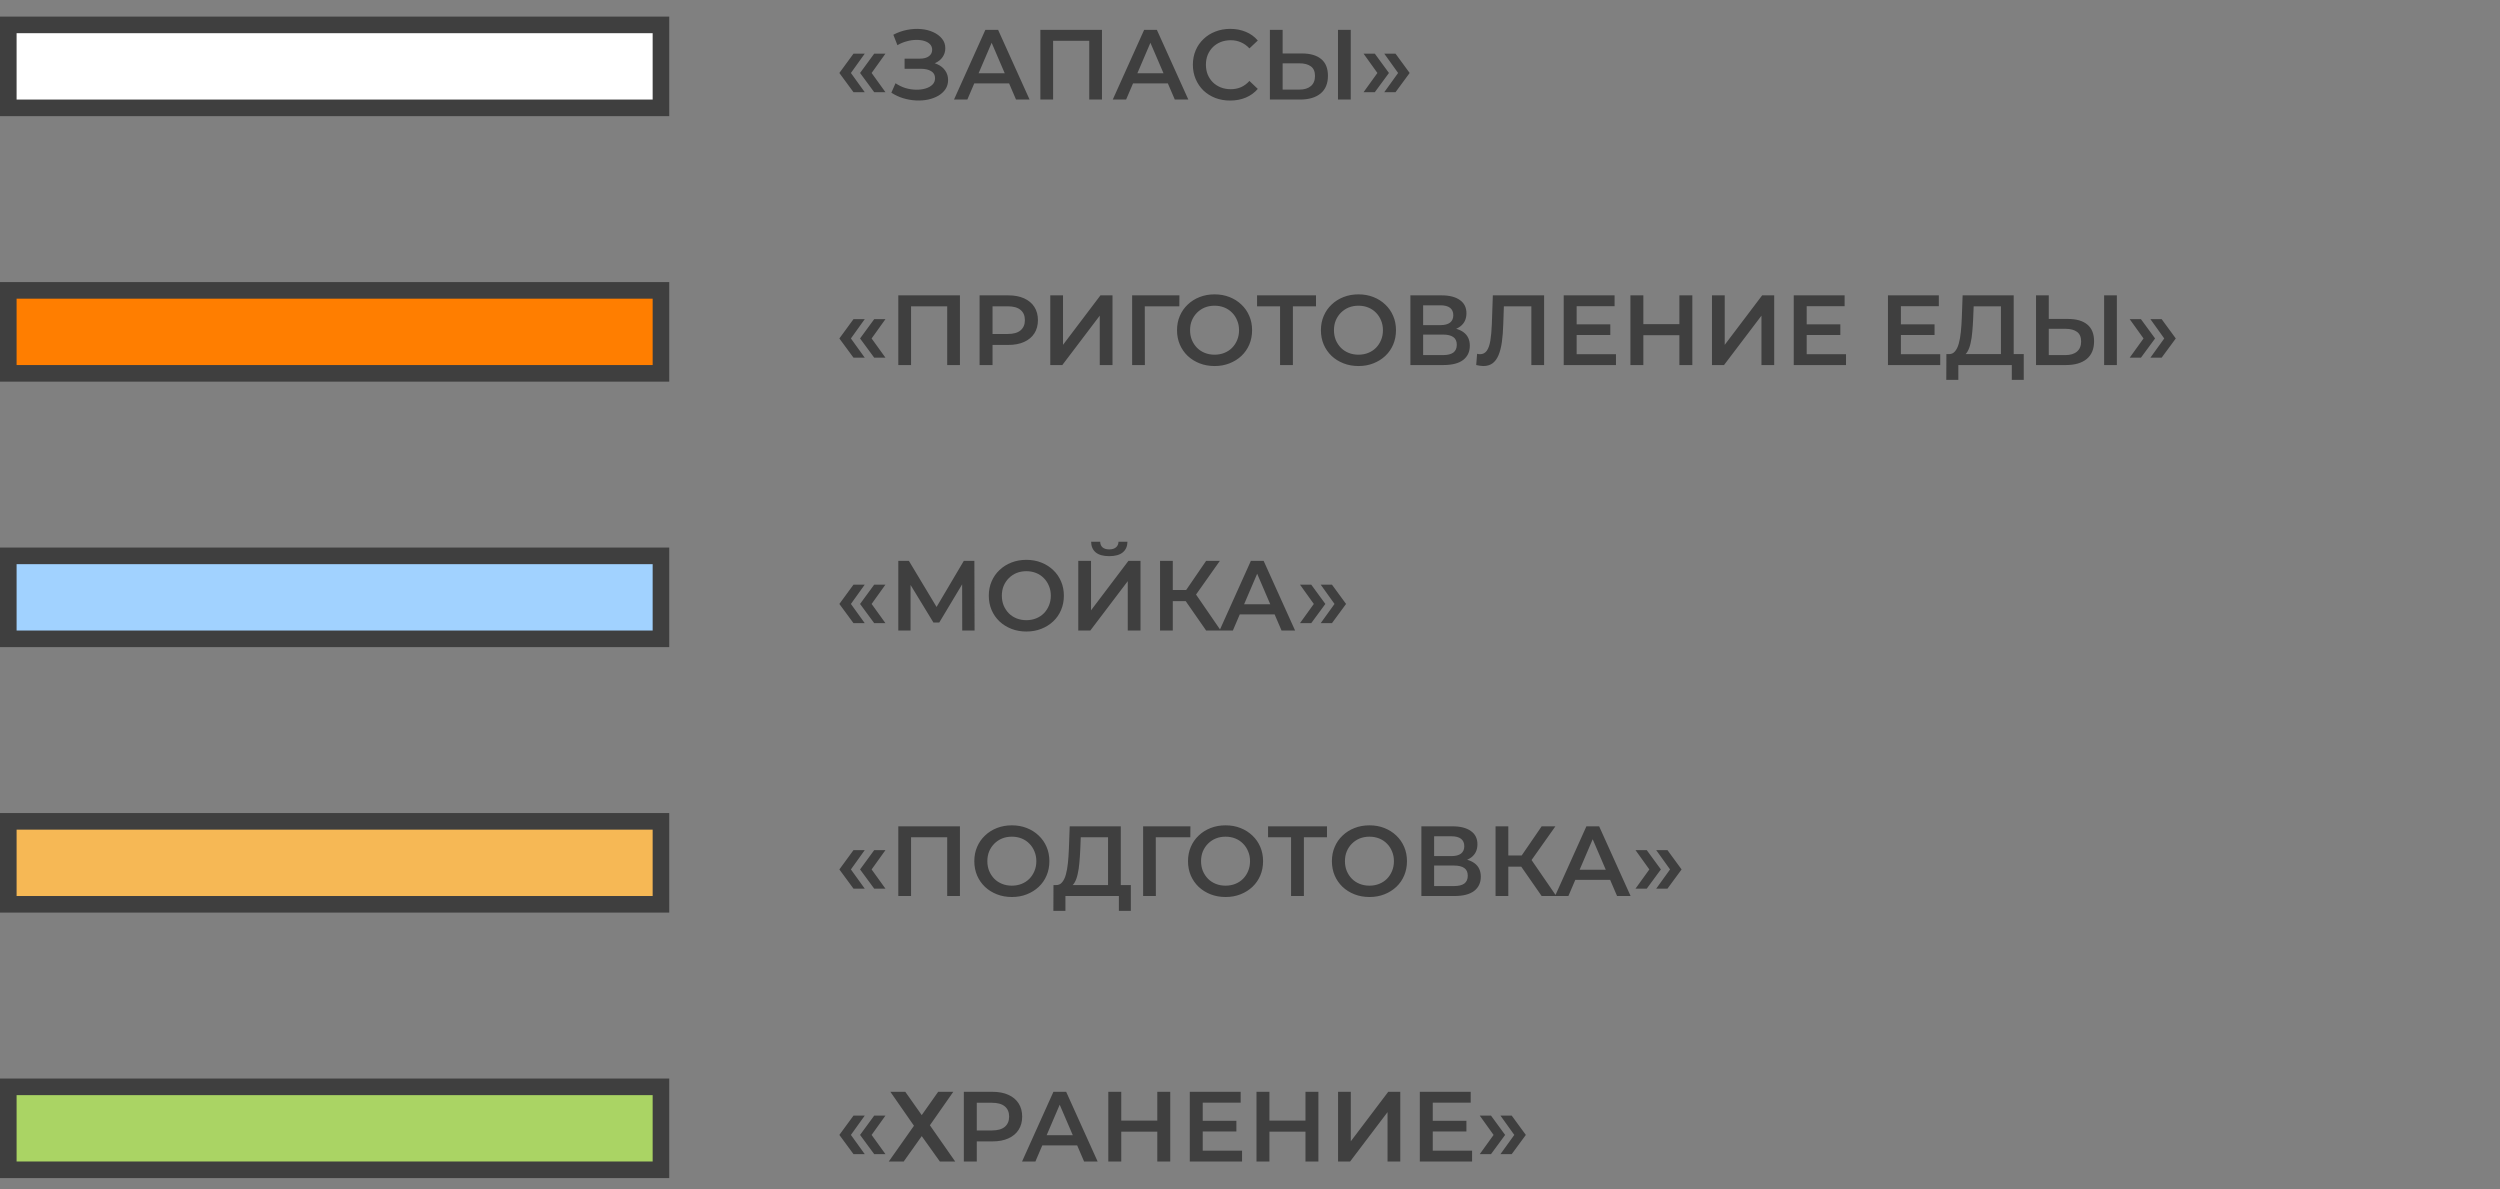 <svg xmlns="http://www.w3.org/2000/svg" width="452" height="215" viewBox="0 0 452 215" fill="none"><rect x="0" y="0" width="452" height="215" fill="#808080" stroke="none"/><rect x="1.5" y="4.5" width="118" height="15" fill="white" stroke="#3F3F3F" stroke-width="3"></rect><rect x="1.5" y="52.5" width="118" height="15" fill="#FF7E00" stroke="#3F3F3F" stroke-width="3"></rect><rect x="1.5" y="100.5" width="118" height="15" fill="#A1D2FF" stroke="#3F3F3F" stroke-width="3"></rect><rect x="1.5" y="148.5" width="118" height="15" fill="#F6B855" stroke="#3F3F3F" stroke-width="3"></rect><rect x="1.5" y="196.5" width="118" height="15" fill="#AAD464" stroke="#3F3F3F" stroke-width="3"></rect><path d="M154.312 16.668L151.756 13.194L154.312 9.702H156.346L153.844 13.194L156.346 16.668H154.312ZM158.056 16.668L155.5 13.194L158.056 9.702H160.09L157.588 13.194L160.09 16.668H158.056ZM161.155 16.758L161.911 15.048C162.451 15.42 163.039 15.708 163.675 15.912C164.323 16.104 164.965 16.206 165.601 16.218C166.237 16.23 166.813 16.158 167.329 16.002C167.857 15.846 168.277 15.612 168.589 15.3C168.901 14.988 169.057 14.598 169.057 14.13C169.057 13.566 168.823 13.146 168.355 12.87C167.899 12.582 167.275 12.438 166.483 12.438H163.549V10.602H166.303C167.011 10.602 167.557 10.458 167.941 10.17C168.337 9.882 168.535 9.492 168.535 9C168.535 8.592 168.403 8.256 168.139 7.992C167.887 7.728 167.539 7.53 167.095 7.398C166.663 7.266 166.171 7.206 165.619 7.218C165.079 7.218 164.515 7.302 163.927 7.47C163.339 7.626 162.781 7.86 162.253 8.172L161.515 6.282C162.307 5.862 163.135 5.568 163.999 5.4C164.875 5.232 165.721 5.184 166.537 5.256C167.353 5.328 168.085 5.514 168.733 5.814C169.393 6.114 169.921 6.51 170.317 7.002C170.713 7.482 170.911 8.052 170.911 8.712C170.911 9.312 170.749 9.846 170.425 10.314C170.113 10.77 169.681 11.124 169.129 11.376C168.577 11.628 167.935 11.754 167.203 11.754L167.293 11.178C168.121 11.178 168.841 11.322 169.453 11.61C170.077 11.886 170.557 12.27 170.893 12.762C171.241 13.254 171.415 13.824 171.415 14.472C171.415 15.084 171.259 15.63 170.947 16.11C170.635 16.578 170.209 16.974 169.669 17.298C169.129 17.61 168.511 17.844 167.815 18C167.119 18.144 166.387 18.198 165.619 18.162C164.851 18.126 164.083 17.994 163.315 17.766C162.559 17.538 161.839 17.202 161.155 16.758ZM172.484 18L178.154 5.4H180.458L186.146 18H183.698L178.82 6.642H179.756L174.896 18H172.484ZM175.094 15.084L175.724 13.248H182.528L183.158 15.084H175.094ZM188.096 18V5.4H199.238V18H196.934V6.804L197.474 7.38H189.86L190.4 6.804V18H188.096ZM201.189 18L206.859 5.4H209.163L214.851 18H212.403L207.525 6.642H208.461L203.601 18H201.189ZM203.799 15.084L204.429 13.248H211.233L211.863 15.084H203.799ZM222.404 18.18C221.444 18.18 220.55 18.024 219.722 17.712C218.906 17.388 218.192 16.938 217.58 16.362C216.98 15.774 216.512 15.084 216.176 14.292C215.84 13.5 215.672 12.636 215.672 11.7C215.672 10.764 215.84 9.9 216.176 9.108C216.512 8.316 216.986 7.632 217.598 7.056C218.21 6.468 218.924 6.018 219.74 5.706C220.556 5.382 221.45 5.22 222.422 5.22C223.454 5.22 224.396 5.4 225.248 5.76C226.1 6.108 226.82 6.63 227.408 7.326L225.896 8.748C225.44 8.256 224.93 7.89 224.366 7.65C223.802 7.398 223.19 7.272 222.53 7.272C221.87 7.272 221.264 7.38 220.712 7.596C220.172 7.812 219.698 8.118 219.29 8.514C218.894 8.91 218.582 9.378 218.354 9.918C218.138 10.458 218.03 11.052 218.03 11.7C218.03 12.348 218.138 12.942 218.354 13.482C218.582 14.022 218.894 14.49 219.29 14.886C219.698 15.282 220.172 15.588 220.712 15.804C221.264 16.02 221.87 16.128 222.53 16.128C223.19 16.128 223.802 16.008 224.366 15.768C224.93 15.516 225.44 15.138 225.896 14.634L227.408 16.074C226.82 16.758 226.1 17.28 225.248 17.64C224.396 18 223.448 18.18 222.404 18.18ZM235.394 9.666C236.894 9.666 238.052 10.002 238.868 10.674C239.684 11.346 240.092 12.354 240.092 13.698C240.092 15.114 239.642 16.188 238.742 16.92C237.854 17.64 236.612 18 235.016 18H229.598V5.4H231.902V9.666H235.394ZM234.908 16.2C235.808 16.2 236.504 15.99 236.996 15.57C237.5 15.15 237.752 14.538 237.752 13.734C237.752 12.942 237.506 12.366 237.014 12.006C236.522 11.634 235.82 11.448 234.908 11.448H231.902V16.2H234.908ZM241.91 18V5.4H244.214V18H241.91ZM248.566 16.668H246.532L249.034 13.194L246.532 9.702H248.566L251.122 13.194L248.566 16.668ZM252.31 16.668H250.276L252.778 13.194L250.276 9.702H252.31L254.866 13.194L252.31 16.668ZM154.312 64.668L151.756 61.194L154.312 57.702H156.346L153.844 61.194L156.346 64.668H154.312ZM158.056 64.668L155.5 61.194L158.056 57.702H160.09L157.588 61.194L160.09 64.668H158.056ZM162.415 66V53.4H173.557V66H171.253V54.804L171.793 55.38H164.179L164.719 54.804V66H162.415ZM177.11 66V53.4H182.294C183.41 53.4 184.364 53.58 185.156 53.94C185.96 54.3 186.578 54.816 187.01 55.488C187.442 56.16 187.658 56.958 187.658 57.882C187.658 58.806 187.442 59.604 187.01 60.276C186.578 60.948 185.96 61.464 185.156 61.824C184.364 62.184 183.41 62.364 182.294 62.364H178.406L179.45 61.266V66H177.11ZM179.45 61.518L178.406 60.384H182.186C183.218 60.384 183.992 60.168 184.508 59.736C185.036 59.292 185.3 58.674 185.3 57.882C185.3 57.078 185.036 56.46 184.508 56.028C183.992 55.596 183.218 55.38 182.186 55.38H178.406L179.45 54.228V61.518ZM189.889 66V53.4H192.193V62.346L198.961 53.4H201.139V66H198.835V57.072L192.067 66H189.889ZM204.69 66V53.4H213.24L213.222 55.38H206.436L206.976 54.822L206.994 66H204.69ZM219.61 66.18C218.626 66.18 217.72 66.018 216.892 65.694C216.064 65.37 215.344 64.92 214.732 64.344C214.12 63.756 213.646 63.072 213.31 62.292C212.974 61.5 212.806 60.636 212.806 59.7C212.806 58.764 212.974 57.906 213.31 57.126C213.646 56.334 214.12 55.65 214.732 55.074C215.344 54.486 216.064 54.03 216.892 53.706C217.72 53.382 218.62 53.22 219.592 53.22C220.576 53.22 221.476 53.382 222.292 53.706C223.12 54.03 223.84 54.486 224.452 55.074C225.064 55.65 225.538 56.334 225.874 57.126C226.21 57.906 226.378 58.764 226.378 59.7C226.378 60.636 226.21 61.5 225.874 62.292C225.538 63.084 225.064 63.768 224.452 64.344C223.84 64.92 223.12 65.37 222.292 65.694C221.476 66.018 220.582 66.18 219.61 66.18ZM219.592 64.128C220.228 64.128 220.816 64.02 221.356 63.804C221.896 63.588 222.364 63.282 222.76 62.886C223.156 62.478 223.462 62.01 223.678 61.482C223.906 60.942 224.02 60.348 224.02 59.7C224.02 59.052 223.906 58.464 223.678 57.936C223.462 57.396 223.156 56.928 222.76 56.532C222.364 56.124 221.896 55.812 221.356 55.596C220.816 55.38 220.228 55.272 219.592 55.272C218.956 55.272 218.368 55.38 217.828 55.596C217.3 55.812 216.832 56.124 216.424 56.532C216.028 56.928 215.716 57.396 215.488 57.936C215.272 58.464 215.164 59.052 215.164 59.7C215.164 60.336 215.272 60.924 215.488 61.464C215.716 62.004 216.028 62.478 216.424 62.886C216.82 63.282 217.288 63.588 217.828 63.804C218.368 64.02 218.956 64.128 219.592 64.128ZM231.435 66V54.804L231.993 55.38H227.277V53.4H237.933V55.38H233.217L233.757 54.804V66H231.435ZM245.626 66.18C244.642 66.18 243.736 66.018 242.908 65.694C242.08 65.37 241.36 64.92 240.748 64.344C240.136 63.756 239.662 63.072 239.326 62.292C238.99 61.5 238.822 60.636 238.822 59.7C238.822 58.764 238.99 57.906 239.326 57.126C239.662 56.334 240.136 55.65 240.748 55.074C241.36 54.486 242.08 54.03 242.908 53.706C243.736 53.382 244.636 53.22 245.608 53.22C246.592 53.22 247.492 53.382 248.308 53.706C249.136 54.03 249.856 54.486 250.468 55.074C251.08 55.65 251.554 56.334 251.89 57.126C252.226 57.906 252.394 58.764 252.394 59.7C252.394 60.636 252.226 61.5 251.89 62.292C251.554 63.084 251.08 63.768 250.468 64.344C249.856 64.92 249.136 65.37 248.308 65.694C247.492 66.018 246.598 66.18 245.626 66.18ZM245.608 64.128C246.244 64.128 246.832 64.02 247.372 63.804C247.912 63.588 248.38 63.282 248.776 62.886C249.172 62.478 249.478 62.01 249.694 61.482C249.922 60.942 250.036 60.348 250.036 59.7C250.036 59.052 249.922 58.464 249.694 57.936C249.478 57.396 249.172 56.928 248.776 56.532C248.38 56.124 247.912 55.812 247.372 55.596C246.832 55.38 246.244 55.272 245.608 55.272C244.972 55.272 244.384 55.38 243.844 55.596C243.316 55.812 242.848 56.124 242.44 56.532C242.044 56.928 241.732 57.396 241.504 57.936C241.288 58.464 241.18 59.052 241.18 59.7C241.18 60.336 241.288 60.924 241.504 61.464C241.732 62.004 242.044 62.478 242.44 62.886C242.836 63.282 243.304 63.588 243.844 63.804C244.384 64.02 244.972 64.128 245.608 64.128ZM254.999 66V53.4H260.633C262.049 53.4 263.153 53.682 263.945 54.246C264.737 54.798 265.133 55.596 265.133 56.64C265.133 57.672 264.755 58.47 263.999 59.034C263.243 59.586 262.247 59.862 261.011 59.862L261.335 59.214C262.739 59.214 263.825 59.496 264.593 60.06C265.361 60.624 265.745 61.44 265.745 62.508C265.745 63.6 265.343 64.458 264.539 65.082C263.735 65.694 262.547 66 260.975 66H254.999ZM257.303 64.2H260.903C261.719 64.2 262.337 64.05 262.757 63.75C263.177 63.438 263.387 62.964 263.387 62.328C263.387 61.692 263.177 61.23 262.757 60.942C262.337 60.642 261.719 60.492 260.903 60.492H257.303V64.2ZM257.303 58.782H260.435C261.191 58.782 261.767 58.632 262.163 58.332C262.559 58.02 262.757 57.576 262.757 57C262.757 56.4 262.559 55.95 262.163 55.65C261.767 55.35 261.191 55.2 260.435 55.2H257.303V58.782ZM268.176 66.18C267.972 66.18 267.768 66.162 267.564 66.126C267.36 66.09 267.138 66.048 266.898 66L267.06 63.966C267.228 64.014 267.408 64.038 267.6 64.038C268.104 64.038 268.506 63.834 268.806 63.426C269.106 63.006 269.322 62.394 269.454 61.59C269.586 60.786 269.676 59.796 269.724 58.62L269.904 53.4H279.174V66H276.87V54.804L277.41 55.38H271.416L271.92 54.786L271.794 58.53C271.758 59.778 271.674 60.876 271.542 61.824C271.41 62.772 271.206 63.57 270.93 64.218C270.666 64.854 270.312 65.34 269.868 65.676C269.424 66.012 268.86 66.18 268.176 66.18ZM284.879 58.638H291.143V60.564H284.879V58.638ZM285.059 64.038H292.169V66H282.719V53.4H291.917V55.362H285.059V64.038ZM303.634 53.4H305.974V66H303.634V53.4ZM297.118 66H294.778V53.4H297.118V66ZM303.814 60.6H296.92V58.602H303.814V60.6ZM309.526 66V53.4H311.83V62.346L318.598 53.4H320.776V66H318.472V57.072L311.704 66H309.526ZM326.469 58.638H332.733V60.564H326.469V58.638ZM326.649 64.038H333.759V66H324.309V53.4H333.507V55.362H326.649V64.038ZM343.502 58.638H349.766V60.564H343.502V58.638ZM343.682 64.038H350.792V66H341.342V53.4H350.54V55.362H343.682V64.038ZM361.771 64.92V55.38H356.839L356.749 57.612C356.713 58.452 356.659 59.25 356.587 60.006C356.527 60.75 356.425 61.428 356.281 62.04C356.149 62.652 355.963 63.162 355.723 63.57C355.483 63.978 355.189 64.248 354.841 64.38L352.321 64.02C352.777 64.044 353.149 63.888 353.437 63.552C353.737 63.216 353.971 62.748 354.139 62.148C354.307 61.548 354.433 60.846 354.517 60.042C354.601 59.226 354.661 58.344 354.697 57.396L354.841 53.4H364.075V64.92H361.771ZM351.889 68.682L351.907 64.02H365.893V68.682H363.733V66H354.067V68.682H351.889ZM373.91 57.666C375.41 57.666 376.568 58.002 377.384 58.674C378.2 59.346 378.608 60.354 378.608 61.698C378.608 63.114 378.158 64.188 377.258 64.92C376.37 65.64 375.128 66 373.532 66H368.114V53.4H370.418V57.666H373.91ZM373.424 64.2C374.324 64.2 375.02 63.99 375.512 63.57C376.016 63.15 376.268 62.538 376.268 61.734C376.268 60.942 376.022 60.366 375.53 60.006C375.038 59.634 374.336 59.448 373.424 59.448H370.418V64.2H373.424ZM380.426 66V53.4H382.73V66H380.426ZM387.082 64.668H385.048L387.55 61.194L385.048 57.702H387.082L389.638 61.194L387.082 64.668ZM390.826 64.668H388.792L391.294 61.194L388.792 57.702H390.826L393.382 61.194L390.826 64.668ZM154.312 112.668L151.756 109.194L154.312 105.702H156.346L153.844 109.194L156.346 112.668H154.312ZM158.056 112.668L155.5 109.194L158.056 105.702H160.09L157.588 109.194L160.09 112.668H158.056ZM162.415 114V101.4H164.323L169.849 110.598H168.823L174.259 101.4H176.167L176.203 114H173.971L173.953 104.874H174.421L169.813 112.56H168.769L164.089 104.874H164.629V114H162.415ZM185.579 114.18C184.595 114.18 183.689 114.018 182.861 113.694C182.033 113.37 181.313 112.92 180.701 112.344C180.089 111.756 179.615 111.072 179.279 110.292C178.943 109.5 178.775 108.636 178.775 107.7C178.775 106.764 178.943 105.906 179.279 105.126C179.615 104.334 180.089 103.65 180.701 103.074C181.313 102.486 182.033 102.03 182.861 101.706C183.689 101.382 184.589 101.22 185.561 101.22C186.545 101.22 187.445 101.382 188.261 101.706C189.089 102.03 189.809 102.486 190.421 103.074C191.033 103.65 191.507 104.334 191.843 105.126C192.179 105.906 192.347 106.764 192.347 107.7C192.347 108.636 192.179 109.5 191.843 110.292C191.507 111.084 191.033 111.768 190.421 112.344C189.809 112.92 189.089 113.37 188.261 113.694C187.445 114.018 186.551 114.18 185.579 114.18ZM185.561 112.128C186.197 112.128 186.785 112.02 187.325 111.804C187.865 111.588 188.333 111.282 188.729 110.886C189.125 110.478 189.431 110.01 189.647 109.482C189.875 108.942 189.989 108.348 189.989 107.7C189.989 107.052 189.875 106.464 189.647 105.936C189.431 105.396 189.125 104.928 188.729 104.532C188.333 104.124 187.865 103.812 187.325 103.596C186.785 103.38 186.197 103.272 185.561 103.272C184.925 103.272 184.337 103.38 183.797 103.596C183.269 103.812 182.801 104.124 182.393 104.532C181.997 104.928 181.685 105.396 181.457 105.936C181.241 106.464 181.133 107.052 181.133 107.7C181.133 108.336 181.241 108.924 181.457 109.464C181.685 110.004 181.997 110.478 182.393 110.886C182.789 111.282 183.257 111.588 183.797 111.804C184.337 112.02 184.925 112.128 185.561 112.128ZM194.952 114V101.4H197.256V110.346L204.024 101.4H206.202V114H203.898V105.072L197.13 114H194.952ZM200.55 100.554C199.47 100.554 198.654 100.326 198.102 99.87C197.562 99.414 197.286 98.772 197.274 97.944H198.912C198.924 98.388 199.068 98.73 199.344 98.97C199.632 99.21 200.034 99.33 200.55 99.33C201.066 99.33 201.468 99.21 201.756 98.97C202.056 98.73 202.212 98.388 202.224 97.944H203.844C203.832 98.772 203.55 99.414 202.998 99.87C202.446 100.326 201.63 100.554 200.55 100.554ZM218.069 114L213.803 107.862L215.693 106.692L220.715 114H218.069ZM209.735 114V101.4H212.039V114H209.735ZM211.337 108.69V106.674H215.585V108.69H211.337ZM215.909 107.97L213.767 107.682L218.069 101.4H220.553L215.909 107.97ZM220.49 114L226.16 101.4H228.464L234.152 114H231.704L226.826 102.642H227.762L222.902 114H220.49ZM223.1 111.084L223.73 109.248H230.534L231.164 111.084H223.1ZM237.07 112.668H235.036L237.538 109.194L235.036 105.702H237.07L239.626 109.194L237.07 112.668ZM240.814 112.668H238.78L241.282 109.194L238.78 105.702H240.814L243.37 109.194L240.814 112.668ZM154.312 160.668L151.756 157.194L154.312 153.702H156.346L153.844 157.194L156.346 160.668H154.312ZM158.056 160.668L155.5 157.194L158.056 153.702H160.09L157.588 157.194L160.09 160.668H158.056ZM162.415 162V149.4H173.557V162H171.253V150.804L171.793 151.38H164.179L164.719 150.804V162H162.415ZM182.96 162.18C181.976 162.18 181.07 162.018 180.242 161.694C179.414 161.37 178.694 160.92 178.082 160.344C177.47 159.756 176.996 159.072 176.66 158.292C176.324 157.5 176.156 156.636 176.156 155.7C176.156 154.764 176.324 153.906 176.66 153.126C176.996 152.334 177.47 151.65 178.082 151.074C178.694 150.486 179.414 150.03 180.242 149.706C181.07 149.382 181.97 149.22 182.942 149.22C183.926 149.22 184.826 149.382 185.642 149.706C186.47 150.03 187.19 150.486 187.802 151.074C188.414 151.65 188.888 152.334 189.224 153.126C189.56 153.906 189.728 154.764 189.728 155.7C189.728 156.636 189.56 157.5 189.224 158.292C188.888 159.084 188.414 159.768 187.802 160.344C187.19 160.92 186.47 161.37 185.642 161.694C184.826 162.018 183.932 162.18 182.96 162.18ZM182.942 160.128C183.578 160.128 184.166 160.02 184.706 159.804C185.246 159.588 185.714 159.282 186.11 158.886C186.506 158.478 186.812 158.01 187.028 157.482C187.256 156.942 187.37 156.348 187.37 155.7C187.37 155.052 187.256 154.464 187.028 153.936C186.812 153.396 186.506 152.928 186.11 152.532C185.714 152.124 185.246 151.812 184.706 151.596C184.166 151.38 183.578 151.272 182.942 151.272C182.306 151.272 181.718 151.38 181.178 151.596C180.65 151.812 180.182 152.124 179.774 152.532C179.378 152.928 179.066 153.396 178.838 153.936C178.622 154.464 178.514 155.052 178.514 155.7C178.514 156.336 178.622 156.924 178.838 157.464C179.066 158.004 179.378 158.478 179.774 158.886C180.17 159.282 180.638 159.588 181.178 159.804C181.718 160.02 182.306 160.128 182.942 160.128ZM200.333 160.92V151.38H195.401L195.311 153.612C195.275 154.452 195.221 155.25 195.149 156.006C195.089 156.75 194.987 157.428 194.843 158.04C194.711 158.652 194.525 159.162 194.285 159.57C194.045 159.978 193.751 160.248 193.403 160.38L190.883 160.02C191.339 160.044 191.711 159.888 191.999 159.552C192.299 159.216 192.533 158.748 192.701 158.148C192.869 157.548 192.995 156.846 193.079 156.042C193.163 155.226 193.223 154.344 193.259 153.396L193.403 149.4H202.637V160.92H200.333ZM190.451 164.682L190.469 160.02H204.455V164.682H202.295V162H192.629V164.682H190.451ZM206.677 162V149.4H215.227L215.209 151.38H208.423L208.963 150.822L208.981 162H206.677ZM221.596 162.18C220.612 162.18 219.706 162.018 218.878 161.694C218.05 161.37 217.33 160.92 216.718 160.344C216.106 159.756 215.632 159.072 215.296 158.292C214.96 157.5 214.792 156.636 214.792 155.7C214.792 154.764 214.96 153.906 215.296 153.126C215.632 152.334 216.106 151.65 216.718 151.074C217.33 150.486 218.05 150.03 218.878 149.706C219.706 149.382 220.606 149.22 221.578 149.22C222.562 149.22 223.462 149.382 224.278 149.706C225.106 150.03 225.826 150.486 226.438 151.074C227.05 151.65 227.524 152.334 227.86 153.126C228.196 153.906 228.364 154.764 228.364 155.7C228.364 156.636 228.196 157.5 227.86 158.292C227.524 159.084 227.05 159.768 226.438 160.344C225.826 160.92 225.106 161.37 224.278 161.694C223.462 162.018 222.568 162.18 221.596 162.18ZM221.578 160.128C222.214 160.128 222.802 160.02 223.342 159.804C223.882 159.588 224.35 159.282 224.746 158.886C225.142 158.478 225.448 158.01 225.664 157.482C225.892 156.942 226.006 156.348 226.006 155.7C226.006 155.052 225.892 154.464 225.664 153.936C225.448 153.396 225.142 152.928 224.746 152.532C224.35 152.124 223.882 151.812 223.342 151.596C222.802 151.38 222.214 151.272 221.578 151.272C220.942 151.272 220.354 151.38 219.814 151.596C219.286 151.812 218.818 152.124 218.41 152.532C218.014 152.928 217.702 153.396 217.474 153.936C217.258 154.464 217.15 155.052 217.15 155.7C217.15 156.336 217.258 156.924 217.474 157.464C217.702 158.004 218.014 158.478 218.41 158.886C218.806 159.282 219.274 159.588 219.814 159.804C220.354 160.02 220.942 160.128 221.578 160.128ZM233.422 162V150.804L233.98 151.38H229.264V149.4H239.92V151.38H235.204L235.744 150.804V162H233.422ZM247.612 162.18C246.628 162.18 245.722 162.018 244.894 161.694C244.066 161.37 243.346 160.92 242.734 160.344C242.122 159.756 241.648 159.072 241.312 158.292C240.976 157.5 240.808 156.636 240.808 155.7C240.808 154.764 240.976 153.906 241.312 153.126C241.648 152.334 242.122 151.65 242.734 151.074C243.346 150.486 244.066 150.03 244.894 149.706C245.722 149.382 246.622 149.22 247.594 149.22C248.578 149.22 249.478 149.382 250.294 149.706C251.122 150.03 251.842 150.486 252.454 151.074C253.066 151.65 253.54 152.334 253.876 153.126C254.212 153.906 254.38 154.764 254.38 155.7C254.38 156.636 254.212 157.5 253.876 158.292C253.54 159.084 253.066 159.768 252.454 160.344C251.842 160.92 251.122 161.37 250.294 161.694C249.478 162.018 248.584 162.18 247.612 162.18ZM247.594 160.128C248.23 160.128 248.818 160.02 249.358 159.804C249.898 159.588 250.366 159.282 250.762 158.886C251.158 158.478 251.464 158.01 251.68 157.482C251.908 156.942 252.022 156.348 252.022 155.7C252.022 155.052 251.908 154.464 251.68 153.936C251.464 153.396 251.158 152.928 250.762 152.532C250.366 152.124 249.898 151.812 249.358 151.596C248.818 151.38 248.23 151.272 247.594 151.272C246.958 151.272 246.37 151.38 245.83 151.596C245.302 151.812 244.834 152.124 244.426 152.532C244.03 152.928 243.718 153.396 243.49 153.936C243.274 154.464 243.166 155.052 243.166 155.7C243.166 156.336 243.274 156.924 243.49 157.464C243.718 158.004 244.03 158.478 244.426 158.886C244.822 159.282 245.29 159.588 245.83 159.804C246.37 160.02 246.958 160.128 247.594 160.128ZM256.985 162V149.4H262.619C264.035 149.4 265.139 149.682 265.931 150.246C266.723 150.798 267.119 151.596 267.119 152.64C267.119 153.672 266.741 154.47 265.985 155.034C265.229 155.586 264.233 155.862 262.997 155.862L263.321 155.214C264.725 155.214 265.811 155.496 266.579 156.06C267.347 156.624 267.731 157.44 267.731 158.508C267.731 159.6 267.329 160.458 266.525 161.082C265.721 161.694 264.533 162 262.961 162H256.985ZM259.289 160.2H262.889C263.705 160.2 264.323 160.05 264.743 159.75C265.163 159.438 265.373 158.964 265.373 158.328C265.373 157.692 265.163 157.23 264.743 156.942C264.323 156.642 263.705 156.492 262.889 156.492H259.289V160.2ZM259.289 154.782H262.421C263.177 154.782 263.753 154.632 264.149 154.332C264.545 154.02 264.743 153.576 264.743 153C264.743 152.4 264.545 151.95 264.149 151.65C263.753 151.35 263.177 151.2 262.421 151.2H259.289V154.782ZM278.731 162L274.465 155.862L276.355 154.692L281.377 162H278.731ZM270.397 162V149.4H272.701V162H270.397ZM271.999 156.69V154.674H276.247V156.69H271.999ZM276.571 155.97L274.429 155.682L278.731 149.4H281.215L276.571 155.97ZM281.152 162L286.822 149.4H289.126L294.814 162H292.366L287.488 150.642H288.424L283.564 162H281.152ZM283.762 159.084L284.392 157.248H291.196L291.826 159.084H283.762ZM297.732 160.668H295.698L298.2 157.194L295.698 153.702H297.732L300.288 157.194L297.732 160.668ZM301.476 160.668H299.442L301.944 157.194L299.442 153.702H301.476L304.032 157.194L301.476 160.668ZM154.312 208.668L151.756 205.194L154.312 201.702H156.346L153.844 205.194L156.346 208.668H154.312ZM158.056 208.668L155.5 205.194L158.056 201.702H160.09L157.588 205.194L160.09 208.668H158.056ZM160.979 197.4H163.679L166.649 201.612L169.619 197.4H172.355L168.125 203.448L172.697 210H169.925L166.649 205.41L163.391 210H160.691L165.245 203.538L160.979 197.4ZM174.262 210V197.4H179.446C180.562 197.4 181.516 197.58 182.308 197.94C183.112 198.3 183.73 198.816 184.162 199.488C184.594 200.16 184.81 200.958 184.81 201.882C184.81 202.806 184.594 203.604 184.162 204.276C183.73 204.948 183.112 205.464 182.308 205.824C181.516 206.184 180.562 206.364 179.446 206.364H175.558L176.602 205.266V210H174.262ZM176.602 205.518L175.558 204.384H179.338C180.37 204.384 181.144 204.168 181.66 203.736C182.188 203.292 182.452 202.674 182.452 201.882C182.452 201.078 182.188 200.46 181.66 200.028C181.144 199.596 180.37 199.38 179.338 199.38H175.558L176.602 198.228V205.518ZM184.789 210L190.459 197.4H192.763L198.451 210H196.003L191.125 198.642H192.061L187.201 210H184.789ZM187.399 207.084L188.029 205.248H194.833L195.463 207.084H187.399ZM209.239 197.4H211.579V210H209.239V197.4ZM202.723 210H200.383V197.4H202.723V210ZM209.419 204.6H202.525V202.602H209.419V204.6ZM217.274 202.638H223.538V204.564H217.274V202.638ZM217.454 208.038H224.564V210H215.114V197.4H224.312V199.362H217.454V208.038ZM236.028 197.4H238.368V210H236.028V197.4ZM229.512 210H227.172V197.4H229.512V210ZM236.208 204.6H229.314V202.602H236.208V204.6ZM241.921 210V197.4H244.225V206.346L250.993 197.4H253.171V210H250.867V201.072L244.099 210H241.921ZM258.863 202.638H265.127V204.564H258.863V202.638ZM259.043 208.038H266.153V210H256.703V197.4H265.901V199.362H259.043V208.038ZM269.572 208.668H267.538L270.04 205.194L267.538 201.702H269.572L272.128 205.194L269.572 208.668ZM273.316 208.668H271.282L273.784 205.194L271.282 201.702H273.316L275.872 205.194L273.316 208.668Z" fill="#3F3F3F"></path></svg>